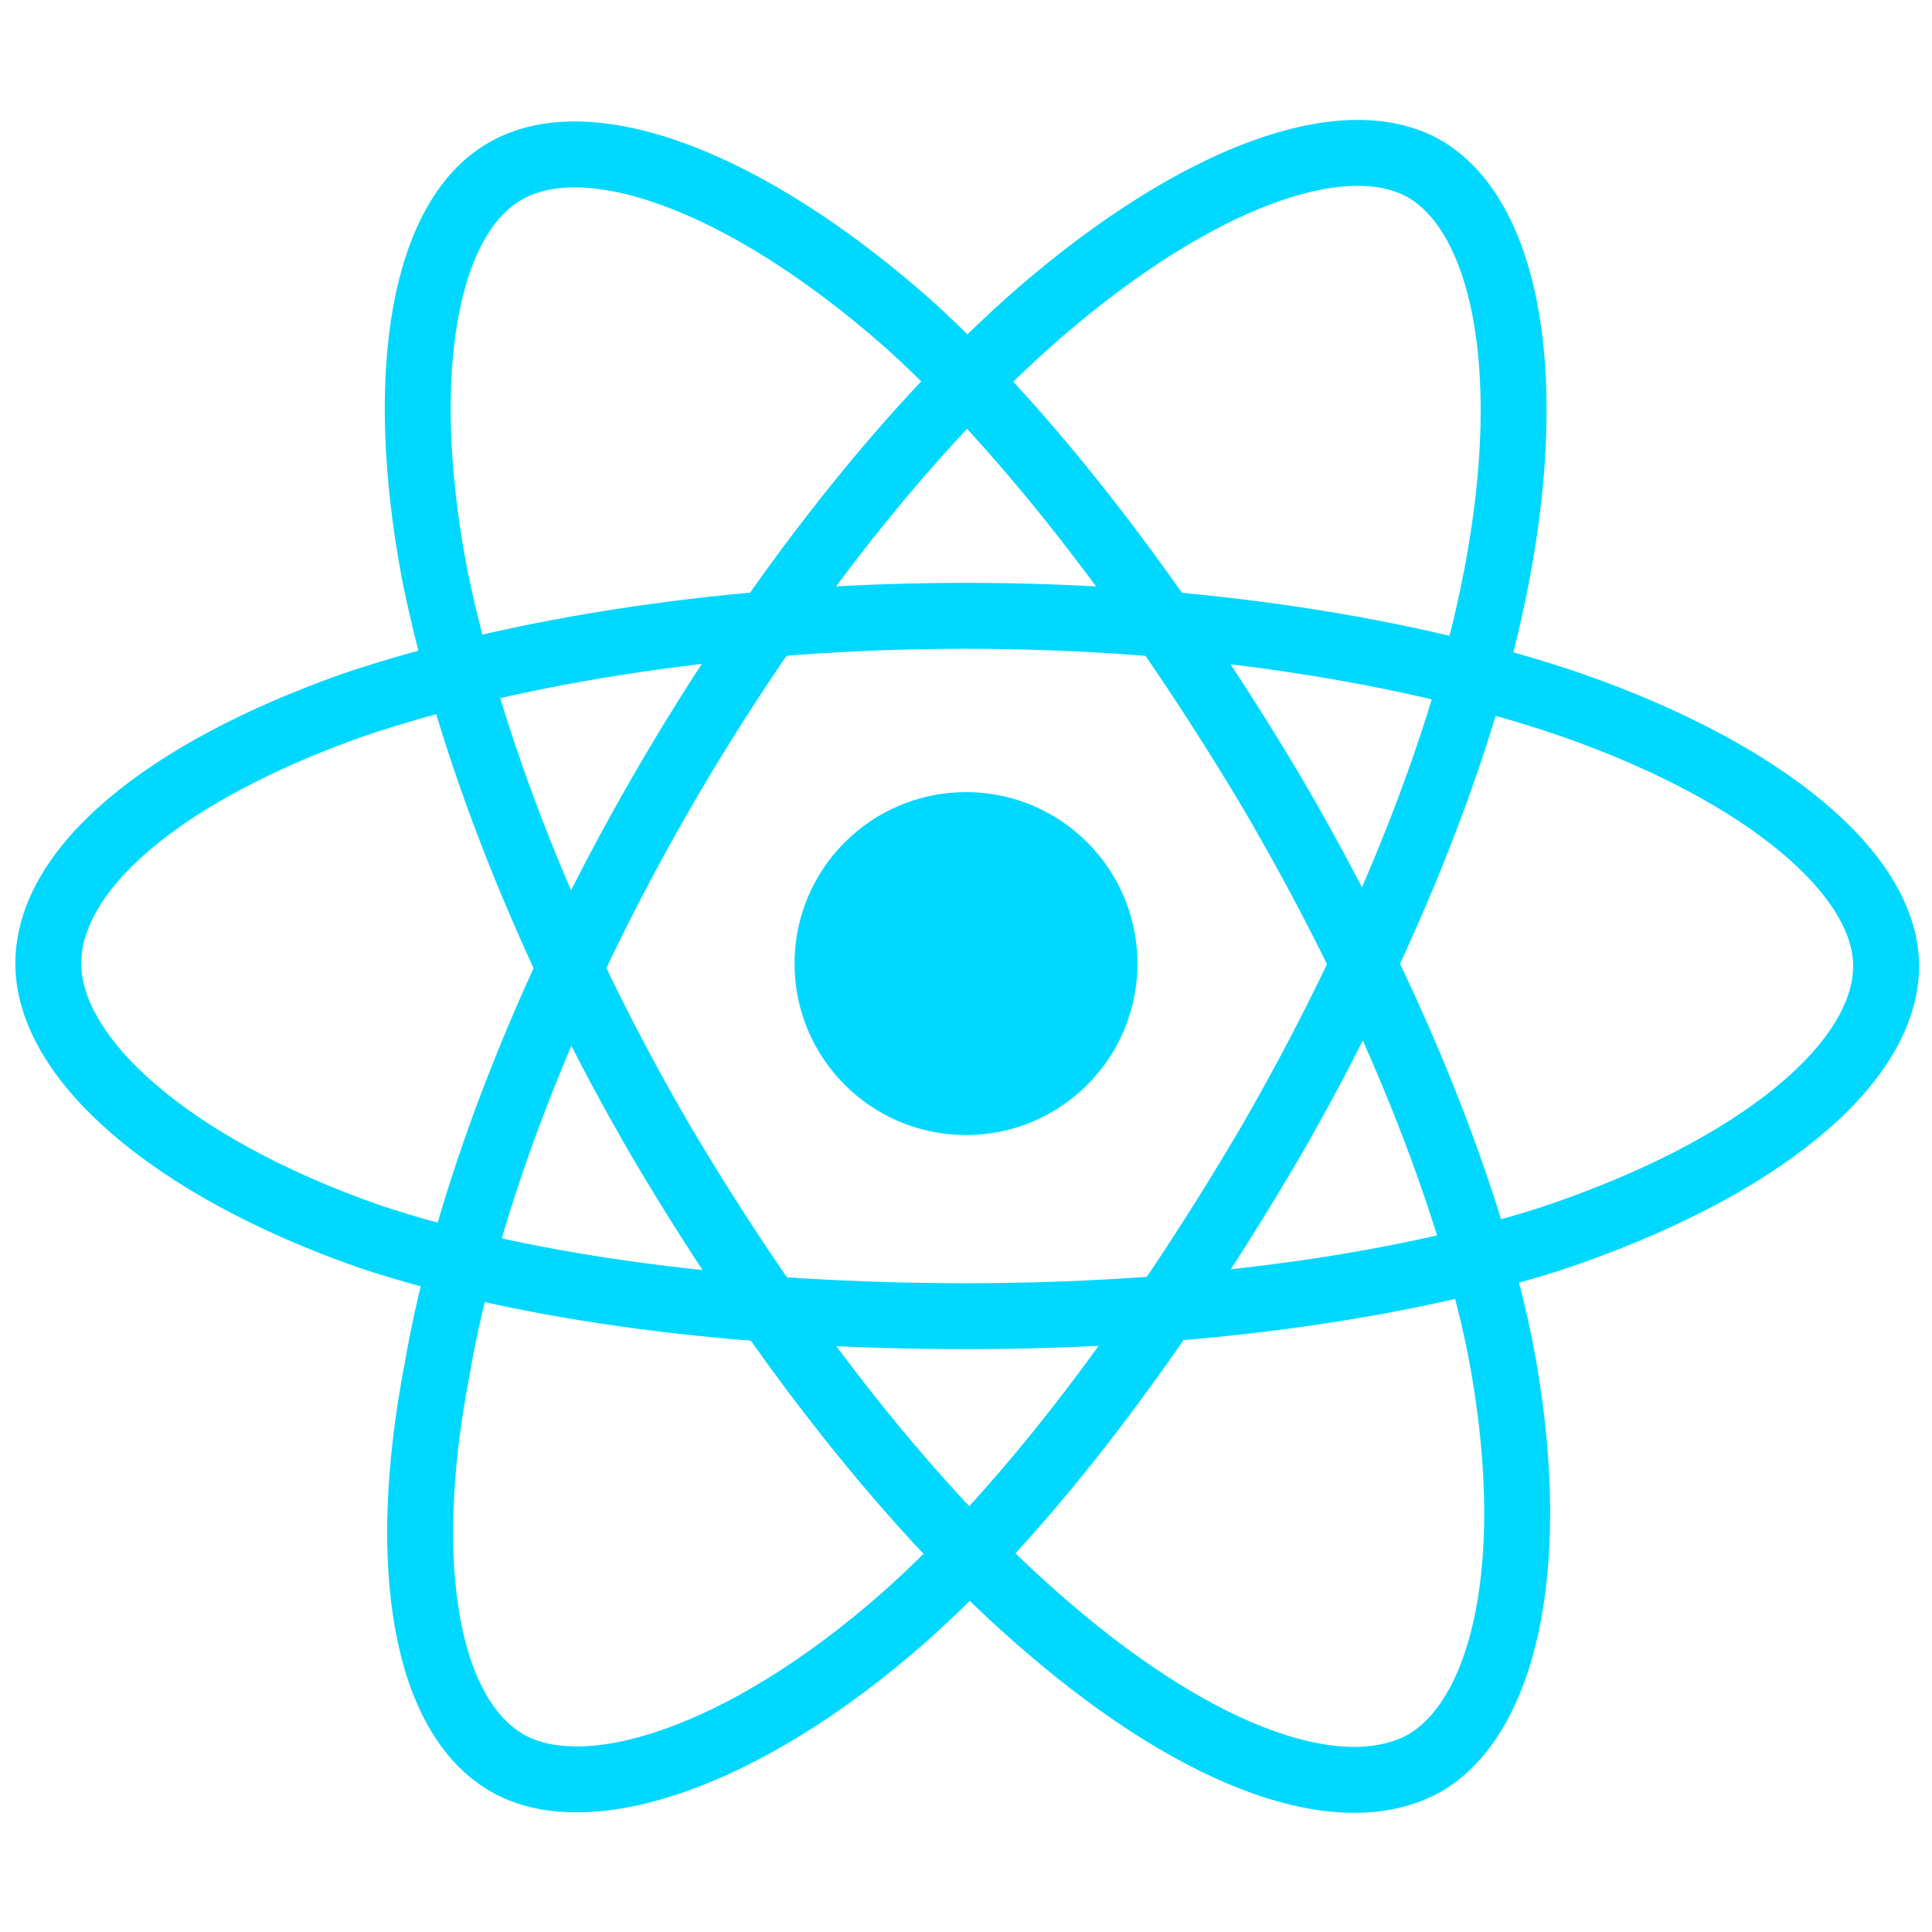 <?xml version="1.0" encoding="utf-8"?>
<!-- Generator: Adobe Illustrator 25.2.1, SVG Export Plug-In . SVG Version: 6.00 Build 0)  -->
<svg version="1.1" id="Layer_1" xmlns="http://www.w3.org/2000/svg" xmlns:xlink="http://www.w3.org/1999/xlink" x="0px" y="0px"
	 viewBox="0 0 80 80" style="enable-background:new 0 0 80 80;" xml:space="preserve">
<style type="text/css">
	.st0{fill:#00D8FF;}
	.st1{fill:none;stroke:#00D8FF;stroke-width:2.73;stroke-miterlimit:10;}
</style>
<circle class="st0" cx="40" cy="39.9" r="7.1"/>
<path class="st1" d="M40,25.5c9.5,0,18.4,1.4,25.1,3.7c8,2.8,13,7,13,10.8c0,4-5.2,8.4-13.9,11.3C57.6,53.4,49,54.5,40,54.5
	c-9.3,0-18.1-1.1-24.7-3.3C7,48.3,2,43.8,2,39.9S6.7,32,14.6,29.2C21.4,26.9,30.4,25.5,40,25.5L40,25.5z"/>
<path class="st1" d="M27.4,32.8c4.8-8.3,10.4-15.3,15.7-19.9C49.6,7.3,55.7,5.1,59,7c3.4,2,4.7,8.7,2.8,17.7
	c-1.4,6.7-4.7,14.8-9.2,22.6c-4.7,8-10,15.1-15.2,19.7c-6.6,5.8-13.1,7.9-16.4,6s-4.5-8-2.9-16.3C19.3,49.7,22.6,41.1,27.4,32.8
	L27.4,32.8z"/>
<path class="st1" d="M27.4,47.3c-4.8-8.2-8-16.6-9.4-23.5C16.4,15.4,17.6,9,20.9,7.1c3.4-2,9.9,0.3,16.7,6.3
	C42.7,18,48,25,52.6,32.7c4.7,8,8.1,16.2,9.5,23C63.8,64.4,62.4,71,59,73c-3.4,1.9-9.2-0.1-15.6-5.6C38,62.8,32.3,55.6,27.4,47.3
	L27.4,47.3z"/>
</svg>
